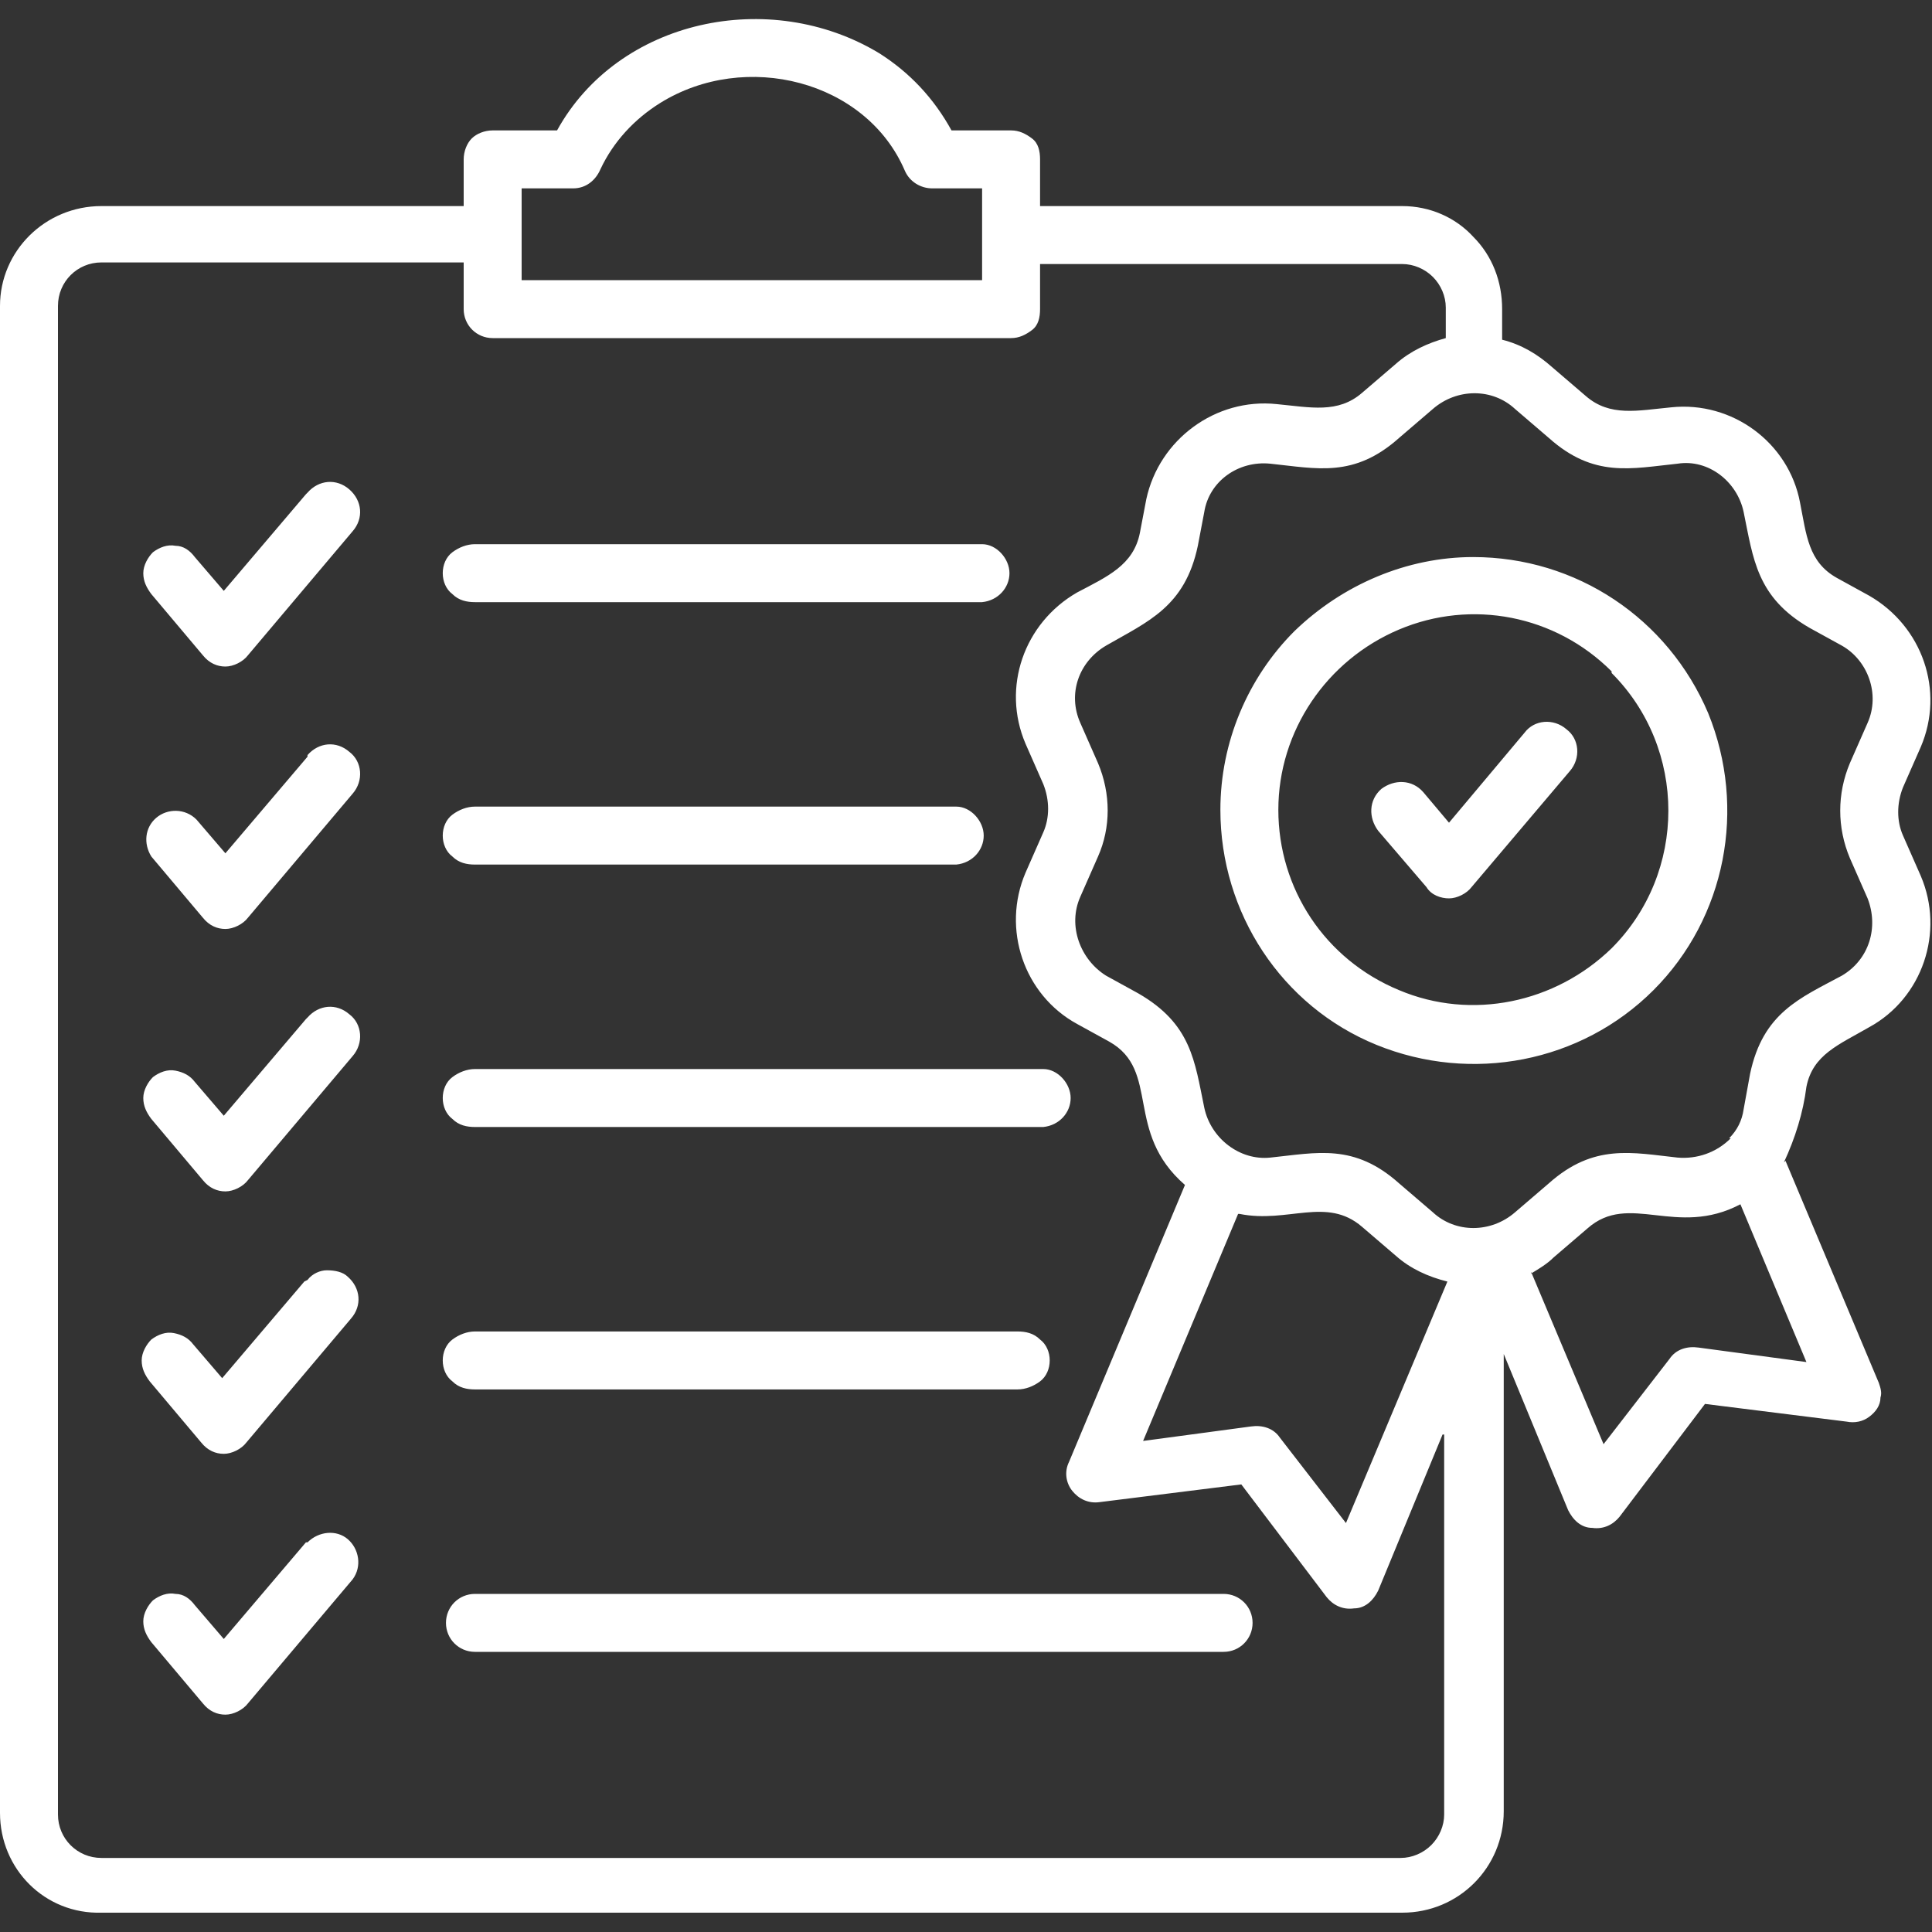 <?xml version="1.0" encoding="UTF-8"?>
<svg id="Layer_1" xmlns="http://www.w3.org/2000/svg" version="1.1" viewBox="0 0 120 120">
  <rect x="0" y="0" width="120" height="120" fill="#333333" stroke="none"/>
  <!-- Generator: Adobe Illustrator 29.0.1, SVG Export Plug-In . SVG Version: 2.1.0 Build 192)  -->
  <defs>
    <style>
      .st0 {
        fill: #fff;
        fill-rule: evenodd;
      }
    </style>
  </defs>
  <path class="st0" d="M61,11.7h-3.1c-.7,0-1.4-.4-1.7-1.1-2.4-5.6-9.9-7.5-15.2-4.2-1.6,1-2.9,2.4-3.7,4.1-.3.7-.9,1.2-1.7,1.2h-3.2v5.7h28.6v-5.7ZM29.5,37.4c-.5,0-1-.1-1.4-.5-.4-.3-.6-.8-.6-1.3s.2-1,.6-1.3c.4-.3.9-.5,1.4-.5h31.5c.9,0,1.7.9,1.7,1.8s-.7,1.7-1.7,1.8h-31.5ZM29.5,53.7c-.5,0-1-.1-1.4-.5-.4-.3-.6-.8-.6-1.3s.2-1,.6-1.3c.4-.3.9-.5,1.4-.5h29.9c.9,0,1.7.9,1.7,1.8s-.7,1.7-1.7,1.8h-29.9ZM29.5,70c-.5,0-1-.1-1.4-.5-.4-.3-.6-.8-.6-1.3s.2-1,.6-1.3c.4-.3.9-.5,1.4-.5h35.3c.9,0,1.7.9,1.7,1.8s-.7,1.7-1.7,1.8H29.5ZM29.5,86.3c-.5,0-1-.1-1.4-.5-.4-.3-.6-.8-.6-1.3s.2-1,.6-1.3c.4-.3.9-.5,1.4-.5h33.7c.5,0,1,.1,1.4.5.4.3.6.8.6,1.3s-.2,1-.6,1.3c-.4.3-.9.5-1.4.5H29.5ZM29.5,102.6c-1,0-1.8-.8-1.8-1.8s.8-1.8,1.8-1.8h46.5c1,0,1.8.8,1.8,1.8s-.8,1.8-1.8,1.8H29.5ZM19.1,30.6h0c.7-.8,1.8-.9,2.6-.2s.9,1.8.2,2.6l-6.5,7.7c-.3.4-.9.7-1.4.7s-1-.2-1.4-.7l-3.2-3.8h0c-.3-.4-.5-.8-.5-1.3,0-.5.3-1,.6-1.3.4-.3.9-.5,1.4-.4.5,0,.9.3,1.2.7l1.8,2.1,5.1-6h0ZM19.1,46.9h0c.7-.8,1.8-.9,2.6-.2.8.6.9,1.8.2,2.6l-6.5,7.7c-.3.4-.9.7-1.4.7s-1-.2-1.4-.7l-3.2-3.8c-.5-.8-.4-1.8.3-2.4.7-.6,1.8-.6,2.5.1l1.8,2.1,5.1-6h0ZM19.1,63.2h0c.7-.8,1.8-.9,2.6-.2.8.6.9,1.8.2,2.6l-6.5,7.7c-.3.4-.9.7-1.4.7s-1-.2-1.4-.7l-3.2-3.8c-.3-.4-.5-.8-.5-1.3,0-.5.3-1,.6-1.3.4-.3.9-.5,1.4-.4s.9.3,1.2.7l1.8,2.1,5.1-6h0ZM19.1,79.5h0c.3-.4.8-.6,1.2-.6.5,0,1,.1,1.3.4.8.7.9,1.8.2,2.6l-6.5,7.7c-.3.4-.9.7-1.4.7s-1-.2-1.4-.7l-3.2-3.8h0c-.3-.4-.5-.8-.5-1.3,0-.5.3-1,.6-1.3.4-.3.9-.5,1.4-.4s.9.3,1.2.7l1.8,2.1,5.1-6h0ZM19.1,95.8h0c.7-.7,1.8-.8,2.5-.2.7.6.9,1.7.3,2.5l-6.5,7.7c-.3.4-.9.7-1.4.7s-1-.2-1.4-.7l-3.2-3.8h0c-.3-.4-.5-.8-.5-1.3,0-.5.3-1,.6-1.3.4-.3.9-.5,1.4-.4.5,0,.9.3,1.2.7l1.8,2.1,5.1-6h0ZM100.1,41.7c-3.5-3.5-8.7-4.5-13.2-2.6-4.5,1.9-7.5,6.3-7.5,11.2s2.9,9.3,7.5,11.2c4.5,1.9,9.7.8,13.2-2.6,4.7-4.7,4.7-12.4,0-17.1h0ZM91.5,34.6c6.4,0,12.1,3.8,14.6,9.7,2.4,5.9,1.1,12.7-3.4,17.2-4.5,4.5-11.3,5.8-17.2,3.4-5.9-2.4-9.7-8.2-9.7-14.6,0-4.2,1.7-8.2,4.6-11.1,3-2.9,7-4.6,11.1-4.6ZM94.7,45.5c.6-.8,1.8-.9,2.6-.2.8.6.9,1.8.2,2.6l-6.1,7.2h0c-.3.4-.9.7-1.4.7s-1.1-.2-1.4-.7l-3-3.5c-.6-.8-.6-1.9.2-2.6.8-.6,1.9-.6,2.6.2l1.6,1.9,4.7-5.6ZM76.9,75.4l-5.9,14.1,6.7-.9c.7-.1,1.4.1,1.8.7l4.1,5.3,6.3-15c-1.2-.3-2.3-.8-3.2-1.6l-2.1-1.8c-2.2-1.9-4.6-.2-7.6-.8h0ZM89.7,89.4v23.3c0,.7-.3,1.4-.8,1.9s-1.2.8-1.9.8H6.3c-1.5,0-2.7-1.2-2.7-2.7V19c0-1.5,1.2-2.7,2.7-2.7h22.5v2.9c0,1,.8,1.8,1.8,1.8h32.2c.5,0,.9-.2,1.3-.5s.5-.8.5-1.3v-2.8h22.5c.7,0,1.4.3,1.9.8s.8,1.2.8,1.9v1.9c-1.1.3-2.2.8-3.1,1.6l-2.1,1.8c-1.5,1.3-3.2.9-5.3.7-3.8-.4-7.3,2.2-8.1,5.9l-.4,2.1c-.4,2-2,2.7-3.9,3.7h0c-3.3,1.9-4.7,5.9-3.2,9.4l1.1,2.5c.4,1,.4,2.1,0,3l-1.1,2.5c-1.5,3.5-.1,7.6,3.2,9.4l2,1.1c3.2,1.8.9,5.6,4.7,8.9l-7.2,17.2c-.3.6-.2,1.3.2,1.8.4.5,1,.8,1.7.7l8.8-1.1,5.3,7c.4.5,1,.8,1.7.7.7,0,1.2-.5,1.5-1.1l4-9.7h.1ZM110.9,72.1l5.8,13.8h0c.1.3.2.6.1.9,0,.5-.3.9-.7,1.2s-.9.4-1.4.3l-8.8-1.1-5.3,7h0c-.4.5-1,.8-1.7.7-.7,0-1.2-.5-1.5-1.1l-4-9.7v28.4c0,3.5-2.8,6.3-6.3,6.3H6.3C2.8,118.9,0,116.1,0,112.6V19C0,15.6,2.8,12.8,6.3,12.8h22.5v-2.9c0-.5.2-1,.5-1.3.3-.3.8-.5,1.3-.5h4c3.8-6.9,13.2-8.9,20-4.8,1.9,1.2,3.4,2.8,4.5,4.8h3.7c.5,0,.9.2,1.3.5s.5.8.5,1.3v2.9h22.5c1.7,0,3.3.7,4.4,1.9,1.2,1.2,1.8,2.8,1.8,4.5v1.9h0c1.2.3,2.2.9,3.1,1.7l2.1,1.8c1.5,1.3,3.2.9,5.3.7,3.8-.4,7.3,2.2,8,5.9.4,2,.5,3.7,2.3,4.7l2,1.1h0c3.3,1.9,4.7,5.9,3.2,9.4l-1.1,2.5c-.4,1-.4,2.1,0,3l1.1,2.5c1.5,3.5.1,7.6-3.2,9.4-1.9,1.1-3.5,1.7-3.9,3.7-.2,1.6-.7,3.2-1.4,4.7h0ZM107.4,70.7c.5-.5.8-1.1.9-1.8l.4-2.2c.8-3.8,3.1-4.7,5.7-6.1,1.7-1,2.3-3,1.6-4.8l-1.1-2.5h0c-.8-1.9-.8-4,0-5.9l1.1-2.5c.8-1.8,0-3.9-1.6-4.8l-2-1.1c-3.3-1.9-3.5-4.3-4.1-7.2-.4-1.9-2.2-3.3-4.1-3-2.9.3-5.2.9-8-1.6l-2.1-1.8h0c-1.4-1.3-3.6-1.3-5.1,0l-2.1,1.8c-2.8,2.5-5.1,1.9-8,1.6-2-.2-3.8,1.1-4.1,3l-.4,2.1c-.8,3.8-3.1,4.7-5.7,6.2h0c-1.7,1-2.4,3-1.6,4.8l1.1,2.5c.8,1.9.8,4,0,5.8l-1.1,2.5h0c-.8,1.8,0,3.9,1.6,4.9l2,1.1c3.3,1.9,3.5,4.2,4.1,7.1.4,1.9,2.2,3.3,4.1,3.1,2.9-.3,5.2-.9,8,1.6l2.1,1.8c1.4,1.3,3.6,1.3,5.1,0l2.1-1.8c2.8-2.5,5.2-1.9,8-1.6,1.2.1,2.4-.3,3.3-1.2h0ZM95.1,79l4.5,10.7,4.1-5.3c.4-.6,1.1-.8,1.8-.7l6.7.9-4.1-9.8c-4,2.1-6.9-.8-9.5,1.5l-2.1,1.8h0c-.4.4-.9.7-1.4,1h0Z"/>
</svg>